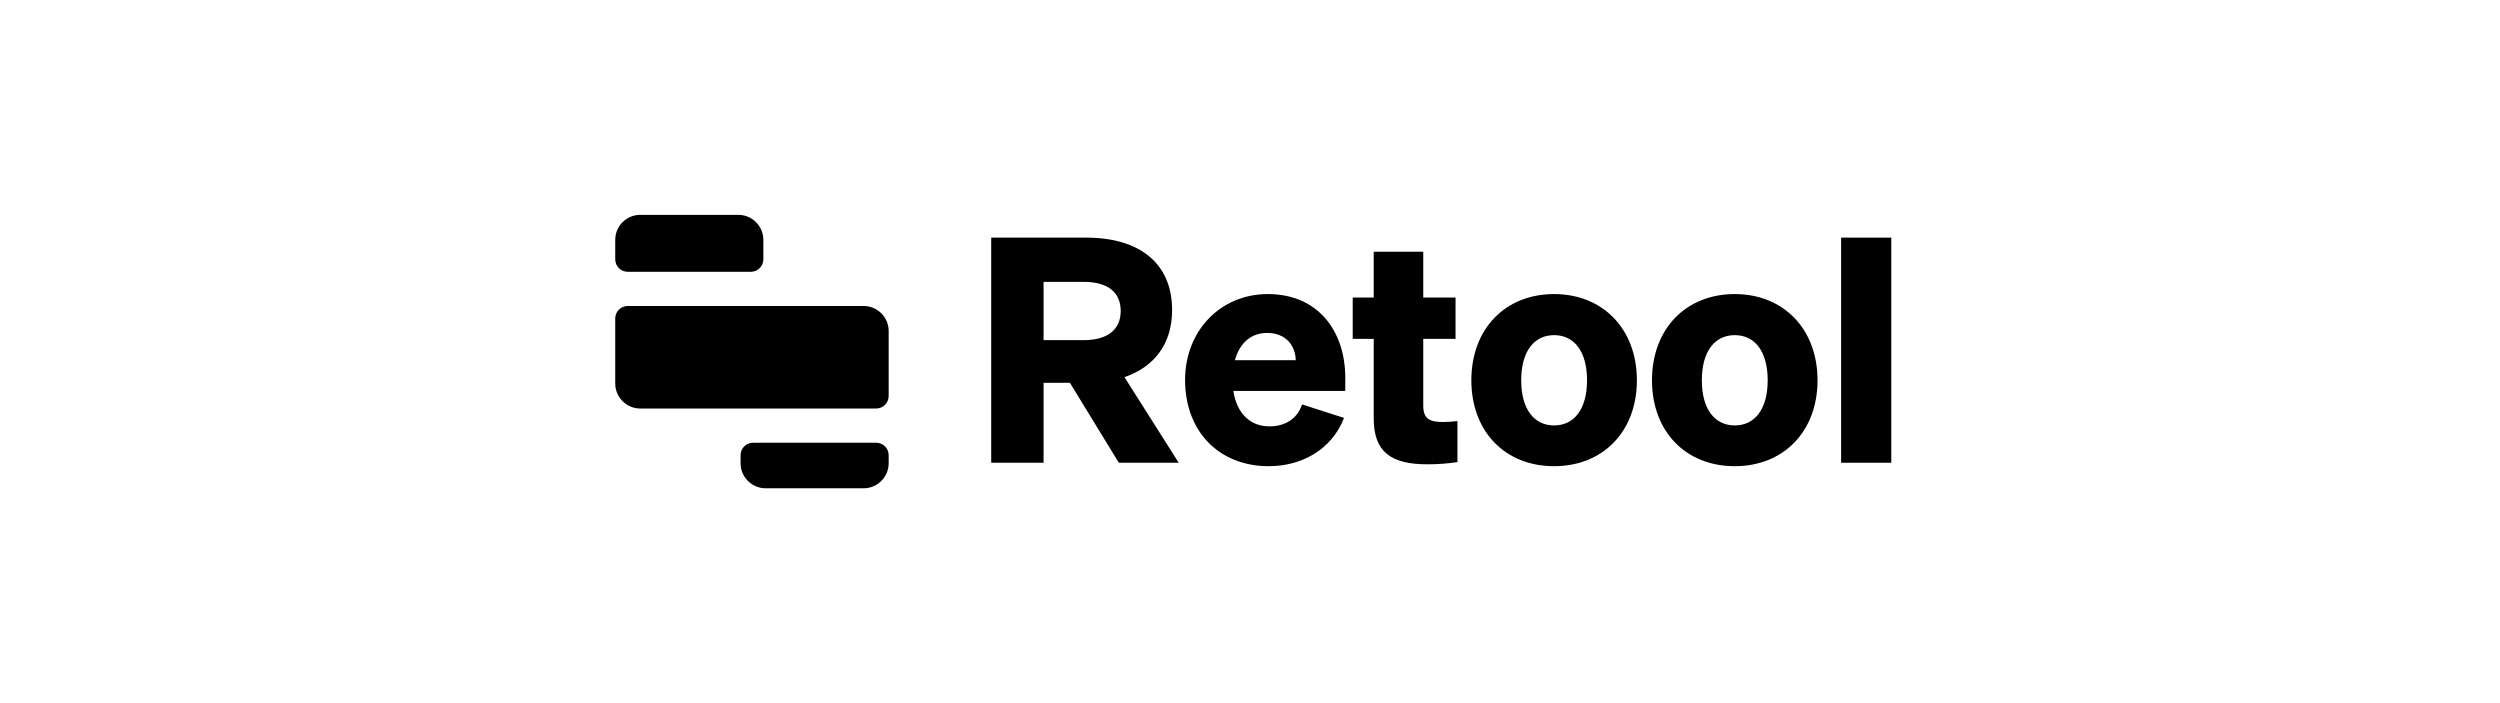 <svg width="256" height="72" viewBox="0 0 256 72" fill="none" xmlns="http://www.w3.org/2000/svg">
<path d="M63 24.566C63 23.149 64.149 22 65.566 22H75.601C77.018 22 78.167 23.149 78.167 24.566V26.55C78.167 27.259 77.592 27.833 76.884 27.833H64.283C63.574 27.833 63 27.259 63 26.55V24.566Z" fill="black"/>
<path d="M63 32.616C63 31.908 63.574 31.333 64.283 31.333H88.434C89.851 31.333 91 32.482 91 33.899V40.55C91 41.259 90.426 41.833 89.717 41.833H65.566C64.149 41.833 63 40.685 63 39.268V32.616Z" fill="black"/>
<path d="M75.834 46.616C75.834 45.908 76.408 45.333 77.116 45.333H89.717C90.426 45.333 91 45.908 91 46.616V47.434C91 48.851 89.852 50 88.434 50H78.399C76.982 50 75.834 48.851 75.834 47.434V46.616Z" fill="black"/>
<path d="M106.862 39.198H109.558L114.567 47.384H120.699L115.145 38.62C118.227 37.56 120.024 35.185 120.024 31.749C120.024 26.934 116.653 24.333 111.228 24.333H101.5V47.384H106.862V39.198ZM106.862 34.831V28.86H110.939C113.475 28.86 114.759 29.952 114.759 31.846C114.759 33.708 113.475 34.831 110.939 34.831H106.862Z" fill="black"/>
<path d="M129.924 47.738C133.294 47.738 136.377 46.036 137.629 42.794L133.327 41.413C132.845 42.89 131.593 43.66 129.988 43.66C128.029 43.66 126.649 42.344 126.296 40.033H137.757V38.684C137.757 33.901 134.964 30.112 129.827 30.112C124.947 30.112 121.352 33.901 121.352 38.909C121.352 44.174 124.819 47.738 129.924 47.738ZM129.763 34.093C131.657 34.093 132.652 35.377 132.685 36.886H126.456C126.97 35.024 128.19 34.093 129.763 34.093Z" fill="black"/>
<path d="M140.669 42.858C140.669 46.325 142.499 47.545 146.159 47.545C147.379 47.545 148.342 47.449 149.241 47.32V43.115C148.663 43.179 148.374 43.211 147.764 43.211C146.48 43.211 145.741 42.954 145.741 41.541V34.703H149.048V30.465H145.741V25.778H140.669V30.465H138.518V34.703H140.669V42.858Z" fill="black"/>
<path d="M167.617 38.941C167.617 33.676 164.118 30.112 159.142 30.112C154.133 30.112 150.666 33.676 150.666 38.941C150.666 44.206 154.133 47.738 159.142 47.738C164.118 47.738 167.617 44.206 167.617 38.941ZM155.771 38.941C155.771 35.987 157.087 34.318 159.142 34.318C161.196 34.318 162.513 35.987 162.513 38.941C162.513 41.895 161.196 43.564 159.142 43.564C157.087 43.564 155.771 41.895 155.771 38.941Z" fill="black"/>
<path d="M186.115 38.941C186.115 33.676 182.616 30.112 177.64 30.112C172.631 30.112 169.164 33.676 169.164 38.941C169.164 44.206 172.631 47.738 177.64 47.738C182.616 47.738 186.115 44.206 186.115 38.941ZM174.269 38.941C174.269 35.987 175.585 34.318 177.64 34.318C179.695 34.318 181.011 35.987 181.011 38.941C181.011 41.895 179.695 43.564 177.64 43.564C175.585 43.564 174.269 41.895 174.269 38.941Z" fill="black"/>
<path d="M193.667 24.333H188.53V47.384H193.667V24.333Z" fill="black"/>
</svg>
